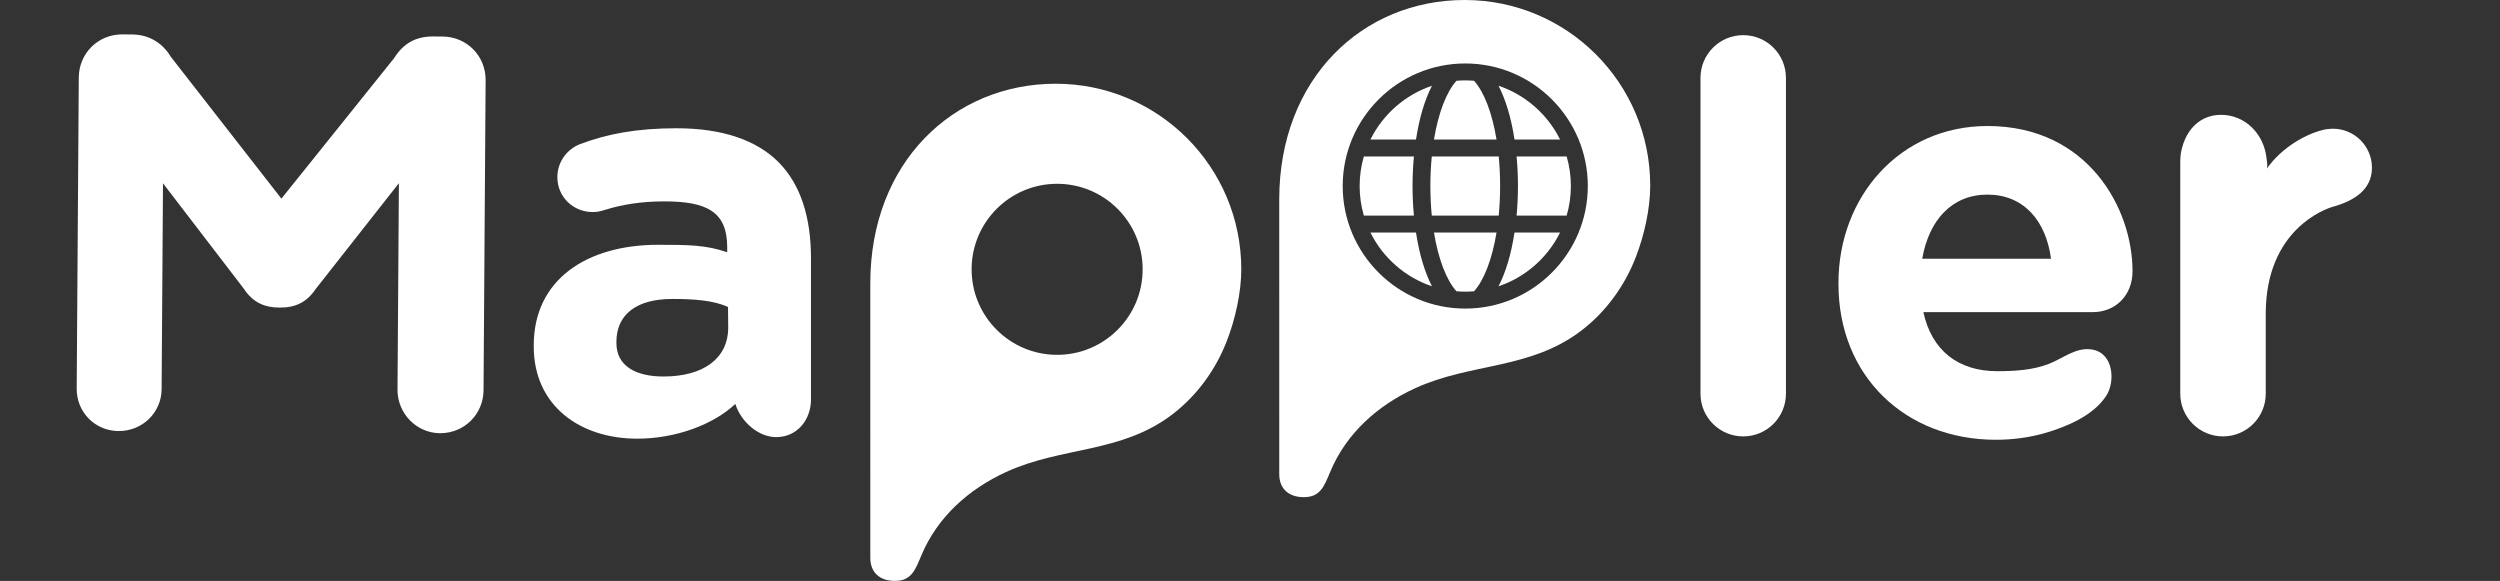 <?xml version="1.0" encoding="utf-8"?>
<!-- Generator: Adobe Illustrator 17.0.0, SVG Export Plug-In . SVG Version: 6.00 Build 0)  -->
<!DOCTYPE svg PUBLIC "-//W3C//DTD SVG 1.1//EN" "http://www.w3.org/Graphics/SVG/1.1/DTD/svg11.dtd">
<svg version="1.1" id="Layer_1" xmlns="http://www.w3.org/2000/svg" xmlns:xlink="http://www.w3.org/1999/xlink" x="0px" y="0px"
	 width="254px" height="59.02px" viewBox="0 0 254 59.02" enable-background="new 0 0 254 59.02" xml:space="preserve">
<rect x="0" y="0" width="254" height="59.02" fill="#333333" stroke="none"/>
<g>
	<path fill="#FFFFFF" d="M237.025,13.078c-0.198,0-0.391,0.019-0.581,0.047v-0.013c-2.102,0.368-4.684,1.938-6.12,4.011
		c0.077-0.326-0.004-0.665-0.04-1.012c-0.253-2.494-2.169-4.443-4.624-4.443c-2.048,0-3.426,1.388-3.941,3.274
		c-0.129,0.416-0.204,0.921-0.204,1.534v23.521c0,2.4,1.943,4.342,4.342,4.342c2.4,0,4.343-1.941,4.343-4.342v-8.113
		c0-8.623,6.138-10.685,6.825-10.877c2.225-0.622,3.964-1.774,3.964-3.964C240.989,14.852,239.214,13.078,237.025,13.078z"/>
	<path fill="#FFFFFF" d="M202.784,44.68c-9.197,0-15.996-6.455-15.996-15.824v-0.113c0-8.743,6.227-15.94,15.138-15.94
		c10.227,0,14.739,8.398,14.739,14.739c0,2.514-1.77,4.172-4.055,4.172h-17.196c0.856,3.941,3.599,5.998,7.483,5.998
		c1.771,0,3.639-0.101,5.306-0.756c1.42-0.559,2.738-1.723,4.371-1.441c2.159,0.369,2.354,3.229,1.438,4.668
		c-1.301,2.044-4.081,3.198-6.311,3.835C206.125,44.467,204.424,44.68,202.784,44.68 M208.383,26.285
		c-0.515-3.886-2.8-6.513-6.457-6.513c-3.598,0-5.94,2.571-6.627,6.513H208.383z"/>
	<path fill="#FFFFFF" d="M172.769,7.914c0-2.4,1.943-4.343,4.342-4.343c2.4,0,4.342,1.942,4.342,4.343v32.082
		c0,2.4-1.942,4.342-4.342,4.342c-2.399,0-4.342-1.941-4.342-4.342V7.914z"/>
	<path fill="#FFFFFF" d="M8.005,7.865c0.017-2.457,1.972-4.386,4.428-4.37l0.972,0.006c1.884,0.013,3.192,0.992,3.983,2.312
		L28.59,20.182L40.042,5.909c0.924-1.481,2.185-2.214,3.957-2.203l0.971,0.006c2.456,0.017,4.386,1.972,4.369,4.429l-0.212,31.503
		c-0.016,2.455-1.972,4.385-4.428,4.369c-2.399-0.016-4.329-2.029-4.312-4.428l0.141-20.974l-8.456,10.753
		c-0.923,1.365-2.07,1.897-3.669,1.887c-1.6-0.012-2.739-0.558-3.644-1.936L16.56,18.624l-0.14,20.915
		c-0.017,2.398-1.971,4.271-4.371,4.255c-2.399-0.016-4.272-1.914-4.256-4.312L8.005,7.865z"/>
	<g>
		<path fill="#FFFFFF" d="M107.267,8.507c-10.405,0-18.844,7.992-18.844,20.266c0,0,0,27.91,0.001,27.91
			c0,1.52,1.001,2.336,2.494,2.336c1.676,0,2.061-1.084,2.698-2.604c1.633-3.897,4.816-6.723,8.606-8.46
			c5.682-2.604,11.652-1.881,16.862-5.833c2.495-1.896,4.402-4.509,5.542-7.428c0.869-2.224,1.488-4.944,1.488-7.338
			C126.115,16.947,117.677,8.507,107.267,8.507z M107.404,36.051c-4.798,0-8.688-3.89-8.688-8.688c0-4.799,3.89-8.689,8.688-8.689
			c4.799,0,8.689,3.891,8.689,8.689C116.093,32.161,112.204,36.051,107.404,36.051z"/>
		<g>
			<path fill="#FFFFFF" d="M147.977,29.594c0.637,0.051,1.174,0.051,1.786,0c1.022-1.133,1.846-3.286,2.284-5.971h-6.356
				C146.13,26.308,146.953,28.461,147.977,29.594z"/>
			<path fill="#FFFFFF" d="M145.491,8.713c-2.705,0.904-4.984,2.891-6.254,5.463h4.628C144.199,11.988,144.756,10.122,145.491,8.713
				z"/>
			<path fill="#FFFFFF" d="M139.237,23.623c1.27,2.574,3.549,4.56,6.254,5.464c-0.735-1.41-1.292-3.276-1.626-5.464H139.237z"/>
			<path fill="#FFFFFF" d="M145.326,18.899c0,1.018,0.049,2.027,0.143,3.005h6.801c0.094-0.975,0.142-1.984,0.142-3.005
				c0-1.02-0.048-2.03-0.142-3.004h-6.801C145.375,16.874,145.326,17.882,145.326,18.899z"/>
			<path fill="#FFFFFF" d="M149.763,8.207c-0.621-0.053-1.165-0.053-1.786,0c-1.023,1.133-1.847,3.287-2.286,5.969h6.356
				C151.609,11.494,150.785,9.341,149.763,8.207z"/>
			<path fill="#FFFFFF" d="M143.514,18.899c0-0.996,0.047-2.004,0.14-3.004h-5.087c-0.284,0.974-0.428,1.983-0.428,3.004
				s0.145,2.031,0.429,3.005h5.086C143.561,20.903,143.514,19.895,143.514,18.899z"/>
			<path fill="#FFFFFF" d="M152.248,8.713c0.736,1.408,1.292,3.273,1.627,5.463h4.627C157.232,11.604,154.954,9.617,152.248,8.713z"
				/>
			<path fill="#FFFFFF" d="M148.815,0c-10.406,0-18.845,7.992-18.845,20.267c0,0,0,27.908,0.002,27.908
				c0,1.521,1.002,2.337,2.494,2.337c1.675,0,2.06-1.083,2.697-2.605c1.634-3.896,4.816-6.723,8.606-8.459
				c5.683-2.605,11.651-1.881,16.862-5.834c2.495-1.895,4.401-4.508,5.543-7.428c0.869-2.223,1.488-4.942,1.488-7.336
				C167.662,8.439,159.224,0,148.815,0z M148.87,31.352c-6.866,0-12.452-5.586-12.452-12.452s5.586-12.452,12.452-12.452
				s12.452,5.586,12.452,12.452C161.321,25.766,155.735,31.352,148.87,31.352z"/>
			<path fill="#FFFFFF" d="M154.225,18.899c0,0.998-0.046,2.008-0.139,3.005h5.087c0.284-0.974,0.428-1.984,0.428-3.005
				c0-1.021-0.145-2.03-0.428-3.004h-5.087C154.179,16.892,154.225,17.901,154.225,18.899z"/>
			<path fill="#FFFFFF" d="M152.248,29.086c2.705-0.902,4.984-2.889,6.254-5.463h-4.627C153.54,25.813,152.983,27.68,152.248,29.086
				z"/>
		</g>
	</g>
	<ellipse fill="#FFFFFF" cx="77.911" cy="42.209" rx="0.067" ry="0.47"/>
	<path fill="#FFFFFF" d="M82.388,40.351c0.002-0.062,0.007-0.122,0.007-0.183V26.227c0-4.111-1.028-7.482-3.313-9.768
		c-2.171-2.172-5.599-3.428-10.342-3.428c-4.056,0-7.026,0.57-9.769,1.599c-1.372,0.515-2.342,1.829-2.342,3.372
		c0,1.999,1.6,3.542,3.6,3.542c0.399,0,0.742-0.058,1.257-0.227c1.656-0.515,3.599-0.857,5.998-0.857
		c4.342,0,6.401,1.054,6.401,4.652v0.515c-2.171-0.743-3.931-0.757-7.016-0.757c-7.256,0-12.641,3.531-12.641,10.217V35.2
		c0,6.057,4.742,9.369,10.513,9.369c3.933,0,7.752-1.441,9.968-3.528c0.621,1.918,2.427,3.37,4.143,3.37
		c2.132,0,3.546-1.729,3.546-3.861C82.398,40.481,82.391,40.416,82.388,40.351z M67.409,38.253c-2.799,0-4.782-1.057-4.782-3.398
		V34.74c0-2.742,1.971-4.366,5.685-4.366c2.113,0,4.169,0.13,5.654,0.815l0.021,2.085C73.987,36.416,71.466,38.253,67.409,38.253z"
		/>
</g>
</svg>
